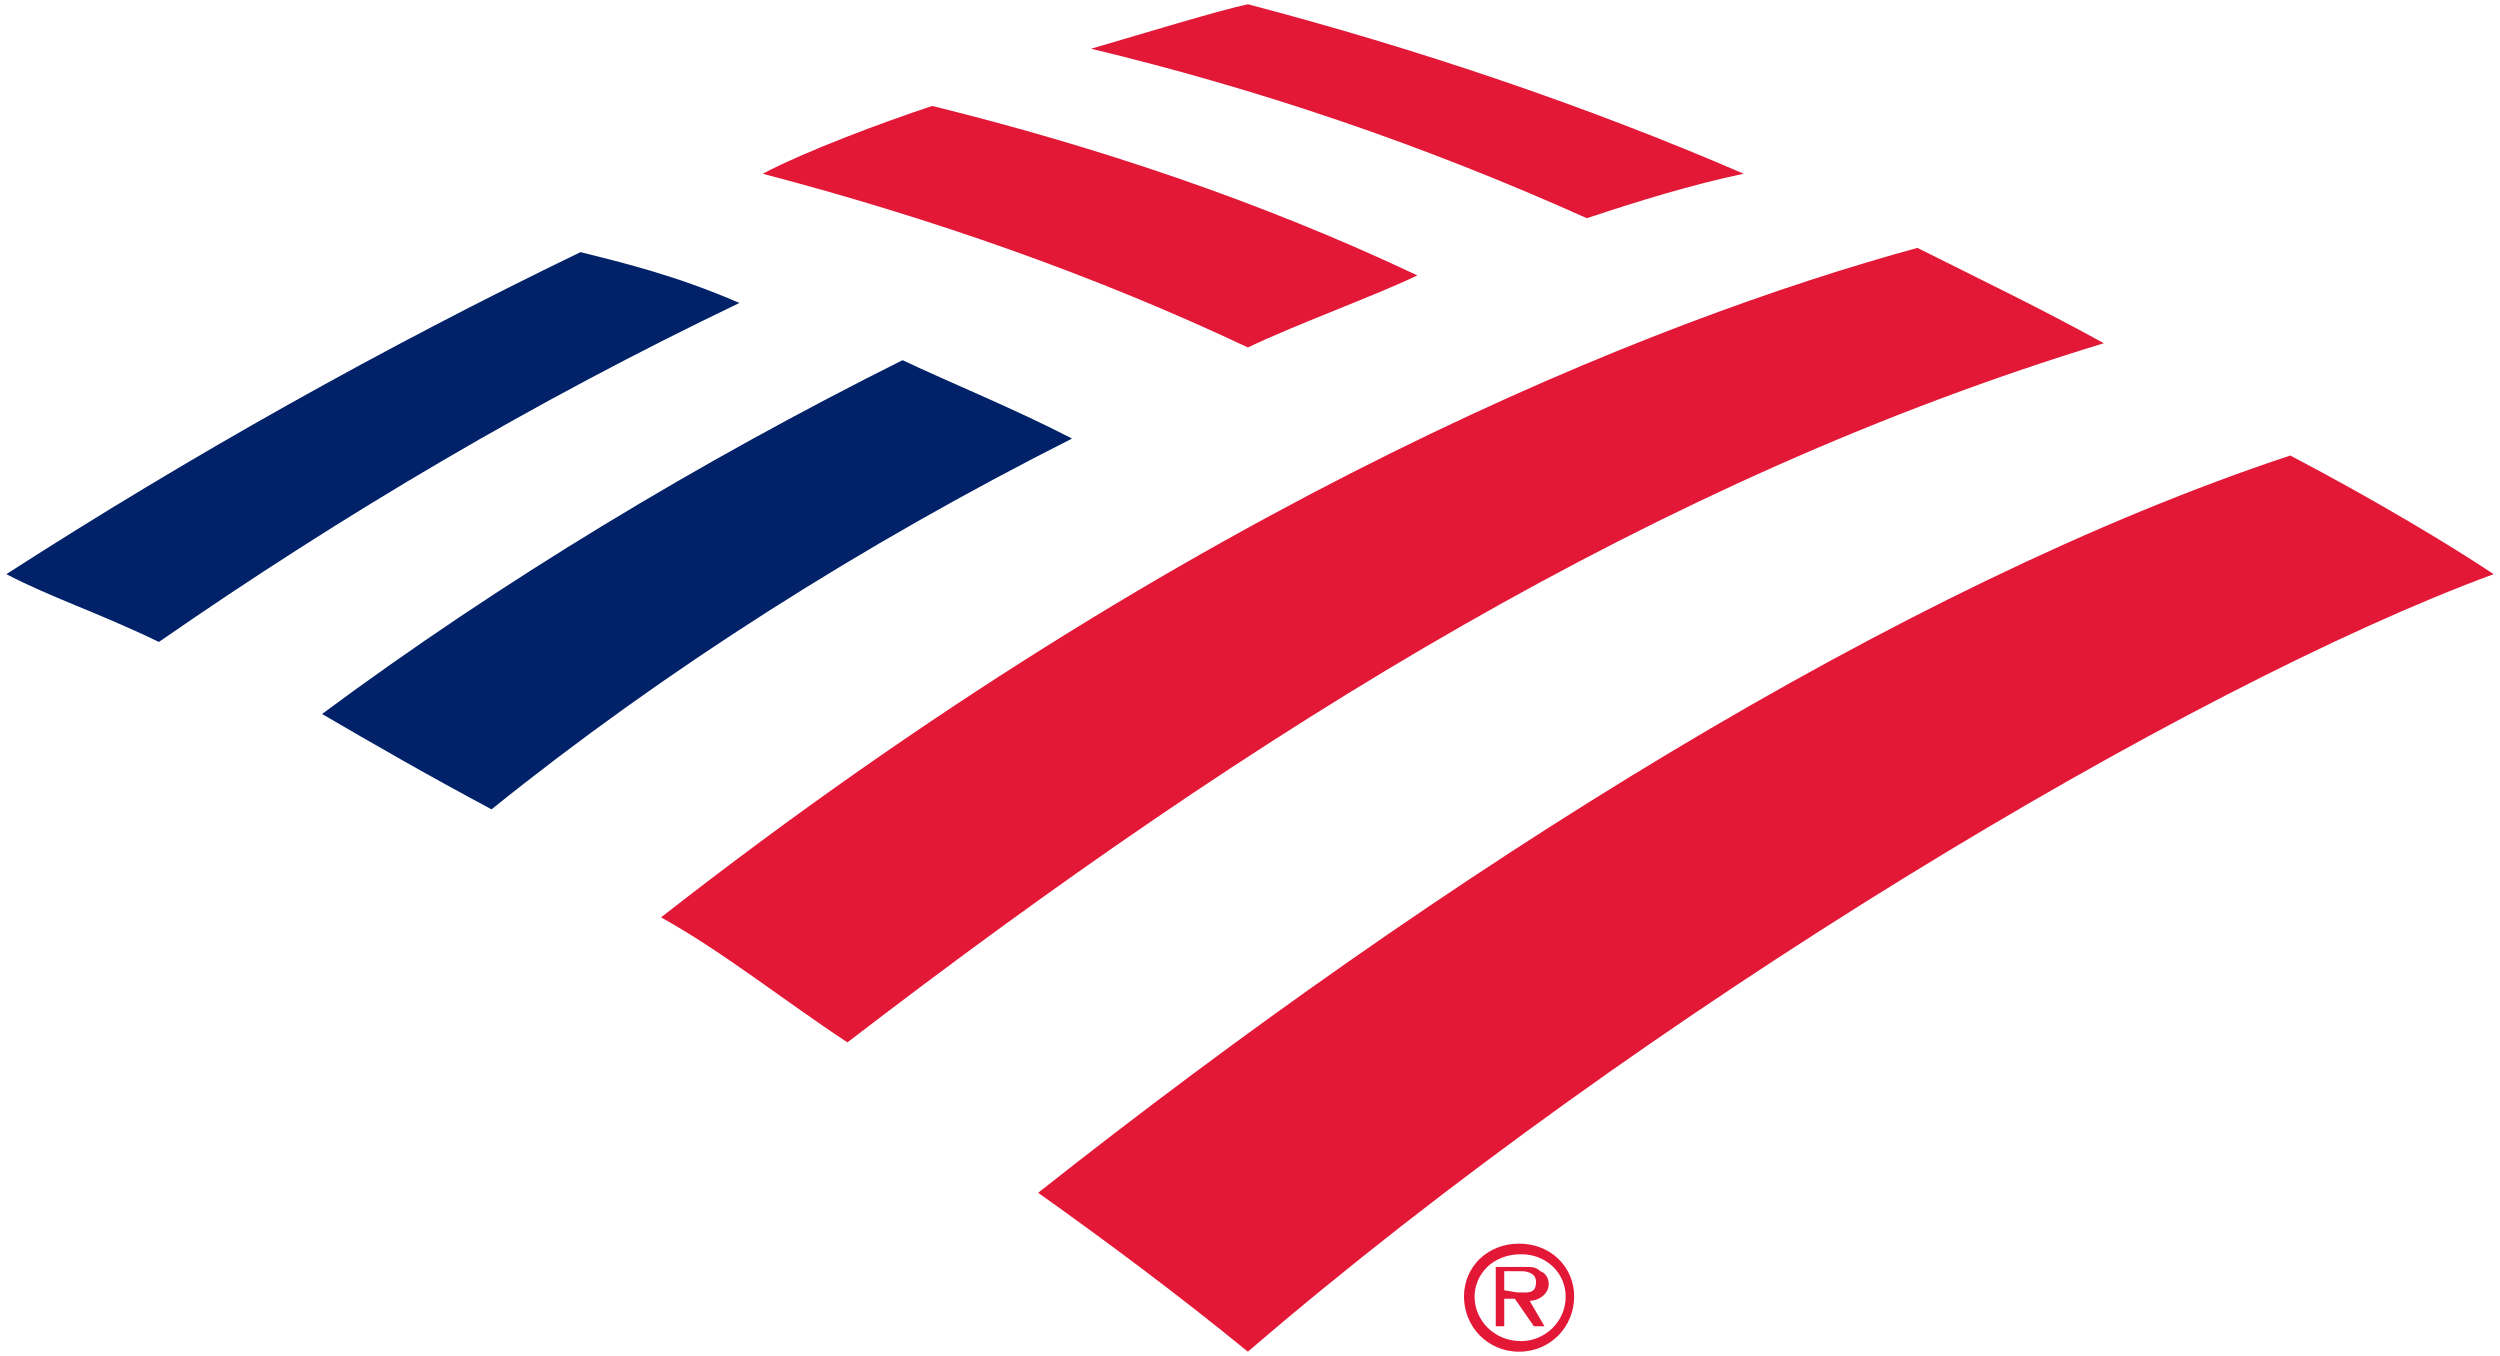 <svg xmlns="http://www.w3.org/2000/svg" xmlns:xlink="http://www.w3.org/1999/xlink" id="Layer_1" x="0px" y="0px" viewBox="0 0 118 64" style="enable-background:new 0 0 118 64;" xml:space="preserve"><style type="text/css">	.st0{fill:#E31837;}	.st1{fill:#012169;}</style><g>	<path id="Path_1929" class="st0" d="M58.9,63.8c18.6-16,44.4-31.4,58.8-36.7c-2.1-1.4-5.6-3.5-9.6-5.6C89.7,27.6,68.1,41.2,49,56.3  C52.1,58.5,55.6,61.1,58.9,63.8L58.9,63.8z"></path>	<path id="Path_1930" class="st1" d="M50.6,20.7c-2.7-1.4-5.9-2.7-8-3.7C33,21.8,23.7,27.4,15.2,33.7c2.4,1.4,5,2.9,8,4.5  C31.4,31.6,40.7,25.7,50.6,20.7z"></path>	<path id="Path_1931" class="st0" d="M66.9,13C59.5,9.5,51.7,6.9,44,5c-2.4,0.8-5.9,2.1-8,3.2c8,2.1,15.7,4.8,22.9,8.2  C61.2,15.3,64.8,14,66.9,13z"></path>	<path id="Path_1932" class="st1" d="M27.4,11.9C18.1,16.4,9,21.5,0.3,27.1c2.1,1.1,4.3,1.8,7.2,3.2c8.8-6.1,17.8-11.4,27.4-16  C31.9,13,29.4,12.4,27.4,11.9L27.4,11.9z"></path>	<path id="Path_1933" class="st0" d="M74.9,10.3c2.4-0.8,5-1.6,7.4-2.1c-7.4-3.2-15.4-5.9-23.4-8c-1.4,0.3-5,1.4-7.4,2.1  C59.4,4.2,67.1,6.8,74.9,10.3z M31.2,43.3c2.9,1.6,5.9,4,8.8,5.9c19.4-14.9,38.3-26.6,59.3-33c-2.9-1.6-5.6-2.9-8.8-4.5  C78.1,15.1,56.4,23.6,31.2,43.3z"></path>	<path class="st0" d="M69.1,61.2c0-1.4,1.1-2.5,2.6-2.5s2.6,1.1,2.6,2.5s-1.1,2.6-2.6,2.6S69.1,62.6,69.1,61.2 M69.6,61.2  c0,1.1,0.9,2.1,2.2,2.1c1.1,0,2.1-0.9,2.1-2.1c0-1.1-0.9-2-2.1-2C70.4,59.2,69.6,60.2,69.6,61.2"></path>	<path class="st0" d="M72.9,62.6h-0.5l-0.9-1.3h-0.5v1.3h-0.4v-2.8H72c0.3,0,0.5,0,0.7,0.2c0.3,0.1,0.4,0.4,0.4,0.6  c0,0.5-0.5,0.8-0.9,0.8L72.9,62.6L72.9,62.6z M71.6,61c0.5,0,0.9,0.1,0.9-0.5c0-0.4-0.4-0.5-0.7-0.5h-0.8v0.9L71.6,61L71.6,61z"></path></g></svg>